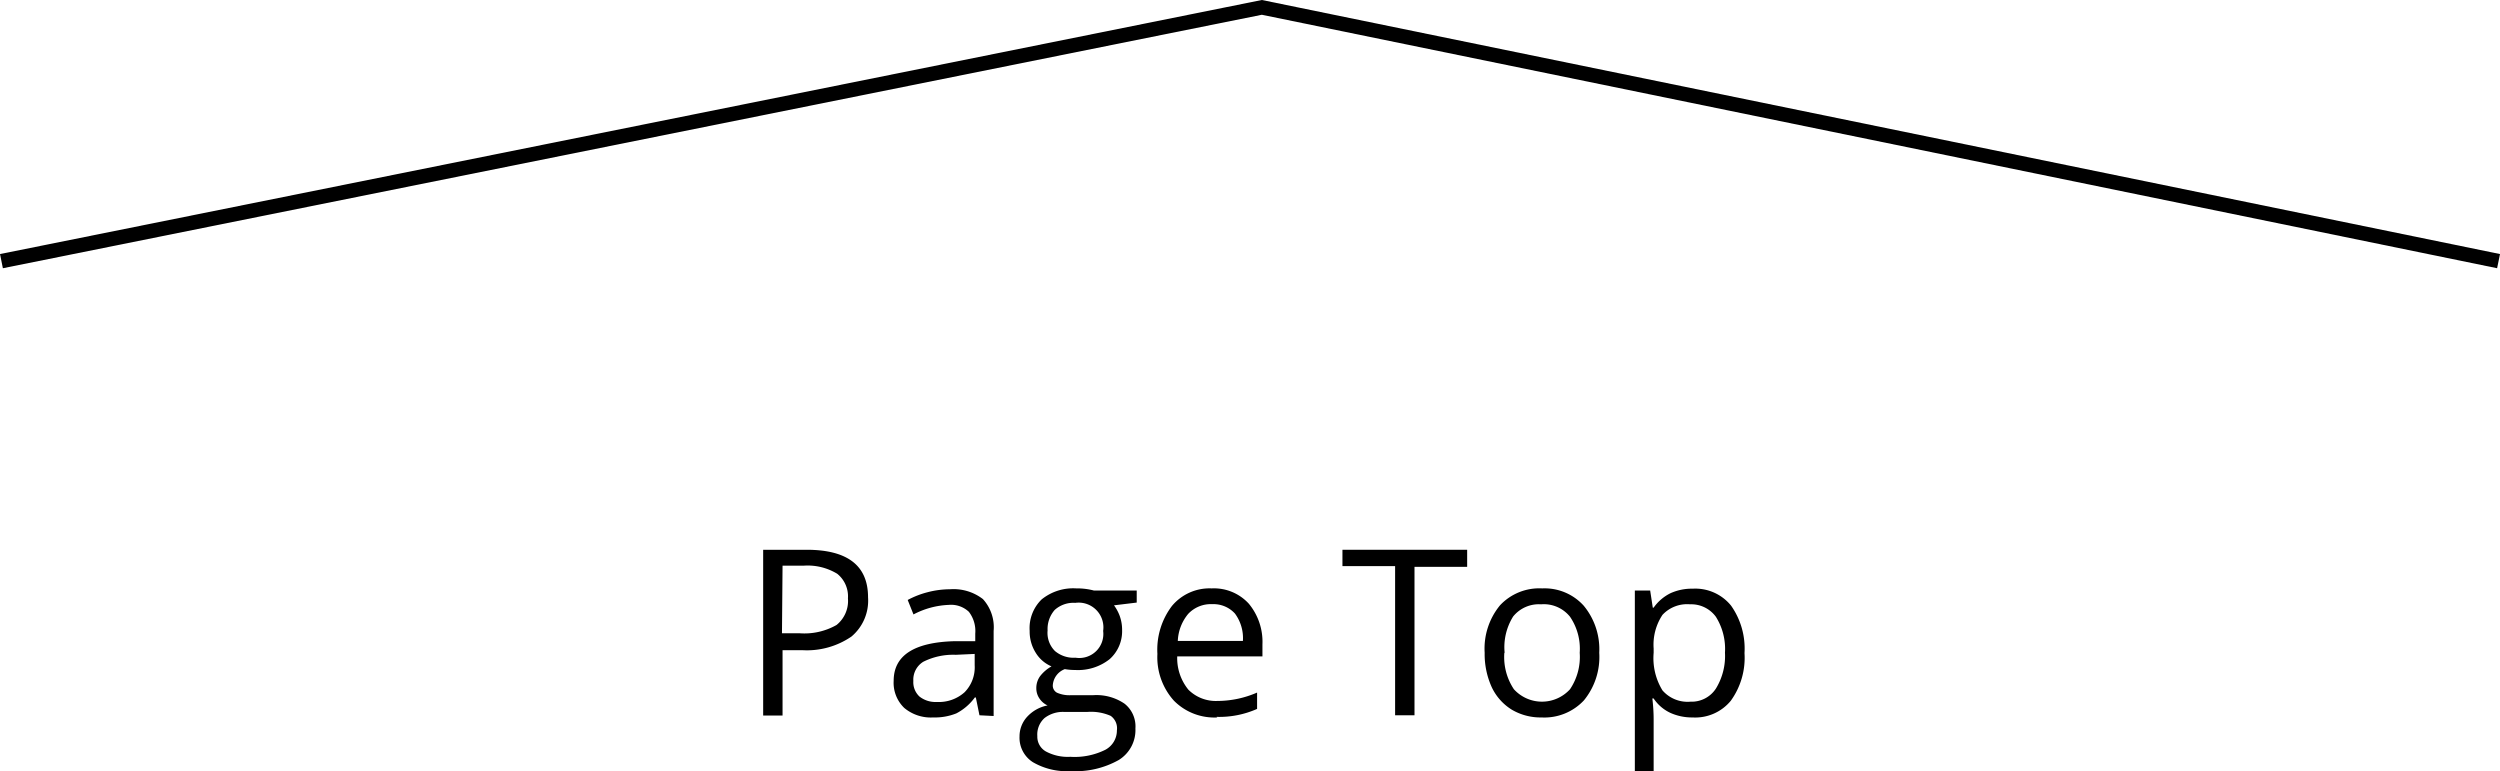 <svg xmlns="http://www.w3.org/2000/svg" viewBox="0 0 172.8 53.3"><defs><style>.cls-1{fill:none;stroke:#000;stroke-miterlimit:10;}</style></defs><title>top</title><g id="レイヤー_2" data-name="レイヤー 2"><g id="レイヤー_1-2" data-name="レイヤー 1"><polyline class="cls-1" points="0.1 18.05 87.22 0.51 172.7 18.05"/><path d="M60,41.29A3.24,3.24,0,0,1,58.85,44a5.45,5.45,0,0,1-3.41.94H54.09v4.52H52.75V38h3Q60,38,60,41.29Zm-5.95,2.48h1.2a4.5,4.5,0,0,0,2.57-.57,2.13,2.13,0,0,0,.79-1.84,2,2,0,0,0-.74-1.7,3.94,3.94,0,0,0-2.33-.56H54.09Z"/><path d="M67.7,49.44l-.25-1.23h-.07a3.68,3.68,0,0,1-1.28,1.1,4,4,0,0,1-1.6.28,2.86,2.86,0,0,1-2-.66,2.41,2.41,0,0,1-.73-1.87c0-1.74,1.39-2.66,4.18-2.74l1.46,0v-.53a2.18,2.18,0,0,0-.44-1.5,1.79,1.79,0,0,0-1.39-.48,5.7,5.7,0,0,0-2.44.66l-.4-1a6.09,6.09,0,0,1,1.39-.54,6.18,6.18,0,0,1,1.53-.2,3.32,3.32,0,0,1,2.28.68,2.89,2.89,0,0,1,.74,2.2v5.88Zm-2.94-.92a2.66,2.66,0,0,0,1.91-.67,2.46,2.46,0,0,0,.7-1.87V45.2l-1.31.06a4.6,4.6,0,0,0-2.24.48,1.45,1.45,0,0,0-.69,1.33,1.35,1.35,0,0,0,.43,1.08A1.79,1.79,0,0,0,64.76,48.52Z"/><path d="M78.57,40.82v.83L77,41.84a3,3,0,0,1,.39.72,2.83,2.83,0,0,1,.17,1,2.58,2.58,0,0,1-.86,2,3.52,3.52,0,0,1-2.38.75,4.2,4.2,0,0,1-.72-.06,1.28,1.28,0,0,0-.83,1.11.55.55,0,0,0,.29.52,2.13,2.13,0,0,0,1,.17h1.52a3.44,3.44,0,0,1,2.15.59,2,2,0,0,1,.75,1.71,2.43,2.43,0,0,1-1.15,2.18A6.12,6.12,0,0,1,74,53.3a4.66,4.66,0,0,1-2.61-.62,2,2,0,0,1-.92-1.78A2,2,0,0,1,71,49.54a2.56,2.56,0,0,1,1.41-.78,1.35,1.35,0,0,1-.55-.46,1.24,1.24,0,0,1-.23-.73,1.39,1.39,0,0,1,.26-.83,2.62,2.62,0,0,1,.79-.68,2.35,2.35,0,0,1-1.09-.94,2.74,2.74,0,0,1-.42-1.51A2.77,2.77,0,0,1,72,41.43a3.47,3.47,0,0,1,2.4-.76,4.53,4.53,0,0,1,1.22.15ZM71.7,50.88a1.17,1.17,0,0,0,.59,1.06,3.19,3.19,0,0,0,1.69.37,4.75,4.75,0,0,0,2.43-.49,1.51,1.51,0,0,0,.79-1.34,1.05,1.05,0,0,0-.43-1,3.38,3.38,0,0,0-1.63-.27H73.58a2.07,2.07,0,0,0-1.38.42A1.53,1.53,0,0,0,71.7,50.88Zm.71-7.3A1.77,1.77,0,0,0,72.92,45a2,2,0,0,0,1.42.46,1.66,1.66,0,0,0,1.91-1.85,1.71,1.71,0,0,0-1.93-1.94,1.93,1.93,0,0,0-1.42.49A2,2,0,0,0,72.41,43.58Z"/><path d="M84.14,49.59a3.93,3.93,0,0,1-3-1.16A4.48,4.48,0,0,1,80,45.2a5,5,0,0,1,1-3.31,3.38,3.38,0,0,1,2.75-1.22,3.26,3.26,0,0,1,2.57,1.06,4.13,4.13,0,0,1,.94,2.81v.83H81.37a3.45,3.45,0,0,0,.77,2.3,2.68,2.68,0,0,0,2,.78,6.9,6.9,0,0,0,2.75-.58V49a6.44,6.44,0,0,1-2.8.55Zm-.35-7.83a2.14,2.14,0,0,0-1.66.67,3.11,3.11,0,0,0-.72,1.87h4.5a2.86,2.86,0,0,0-.55-1.89A2,2,0,0,0,83.79,41.76Z"/><path d="M97.77,49.44H96.43V39.13H92.79V38h8.62v1.18H97.77Z"/><path d="M110.54,45.12a4.73,4.73,0,0,1-1.06,3.29,3.74,3.74,0,0,1-2.93,1.18,3.91,3.91,0,0,1-2.06-.54,3.66,3.66,0,0,1-1.38-1.55,5.52,5.52,0,0,1-.49-2.38,4.71,4.71,0,0,1,1.06-3.28,3.72,3.72,0,0,1,2.92-1.17,3.64,3.64,0,0,1,2.87,1.2A4.72,4.72,0,0,1,110.54,45.12Zm-6.56,0a4,4,0,0,0,.66,2.52,2.62,2.62,0,0,0,3.88,0,4,4,0,0,0,.67-2.52,3.93,3.93,0,0,0-.67-2.49,2.32,2.32,0,0,0-2-.86,2.29,2.29,0,0,0-1.93.84A4,4,0,0,0,104,45.12Z"/><path d="M117,49.59a3.64,3.64,0,0,1-1.53-.31,2.82,2.82,0,0,1-1.17-1h-.09a12.06,12.06,0,0,1,.09,1.43V53.3H113V40.82h1.06l.18,1.18h.06a3.11,3.11,0,0,1,1.17-1,3.58,3.58,0,0,1,1.53-.31,3.18,3.18,0,0,1,2.65,1.17,5.14,5.14,0,0,1,.93,3.28,5.07,5.07,0,0,1-.95,3.3A3.18,3.18,0,0,1,117,49.59Zm-.18-7.82a2.33,2.33,0,0,0-1.91.73,3.73,3.73,0,0,0-.61,2.33v.29a4.27,4.27,0,0,0,.61,2.6,2.3,2.3,0,0,0,1.94.78,2,2,0,0,0,1.75-.9,4.31,4.31,0,0,0,.63-2.49,4.17,4.17,0,0,0-.63-2.48A2.11,2.11,0,0,0,116.81,41.77Z"/></g></g></svg>